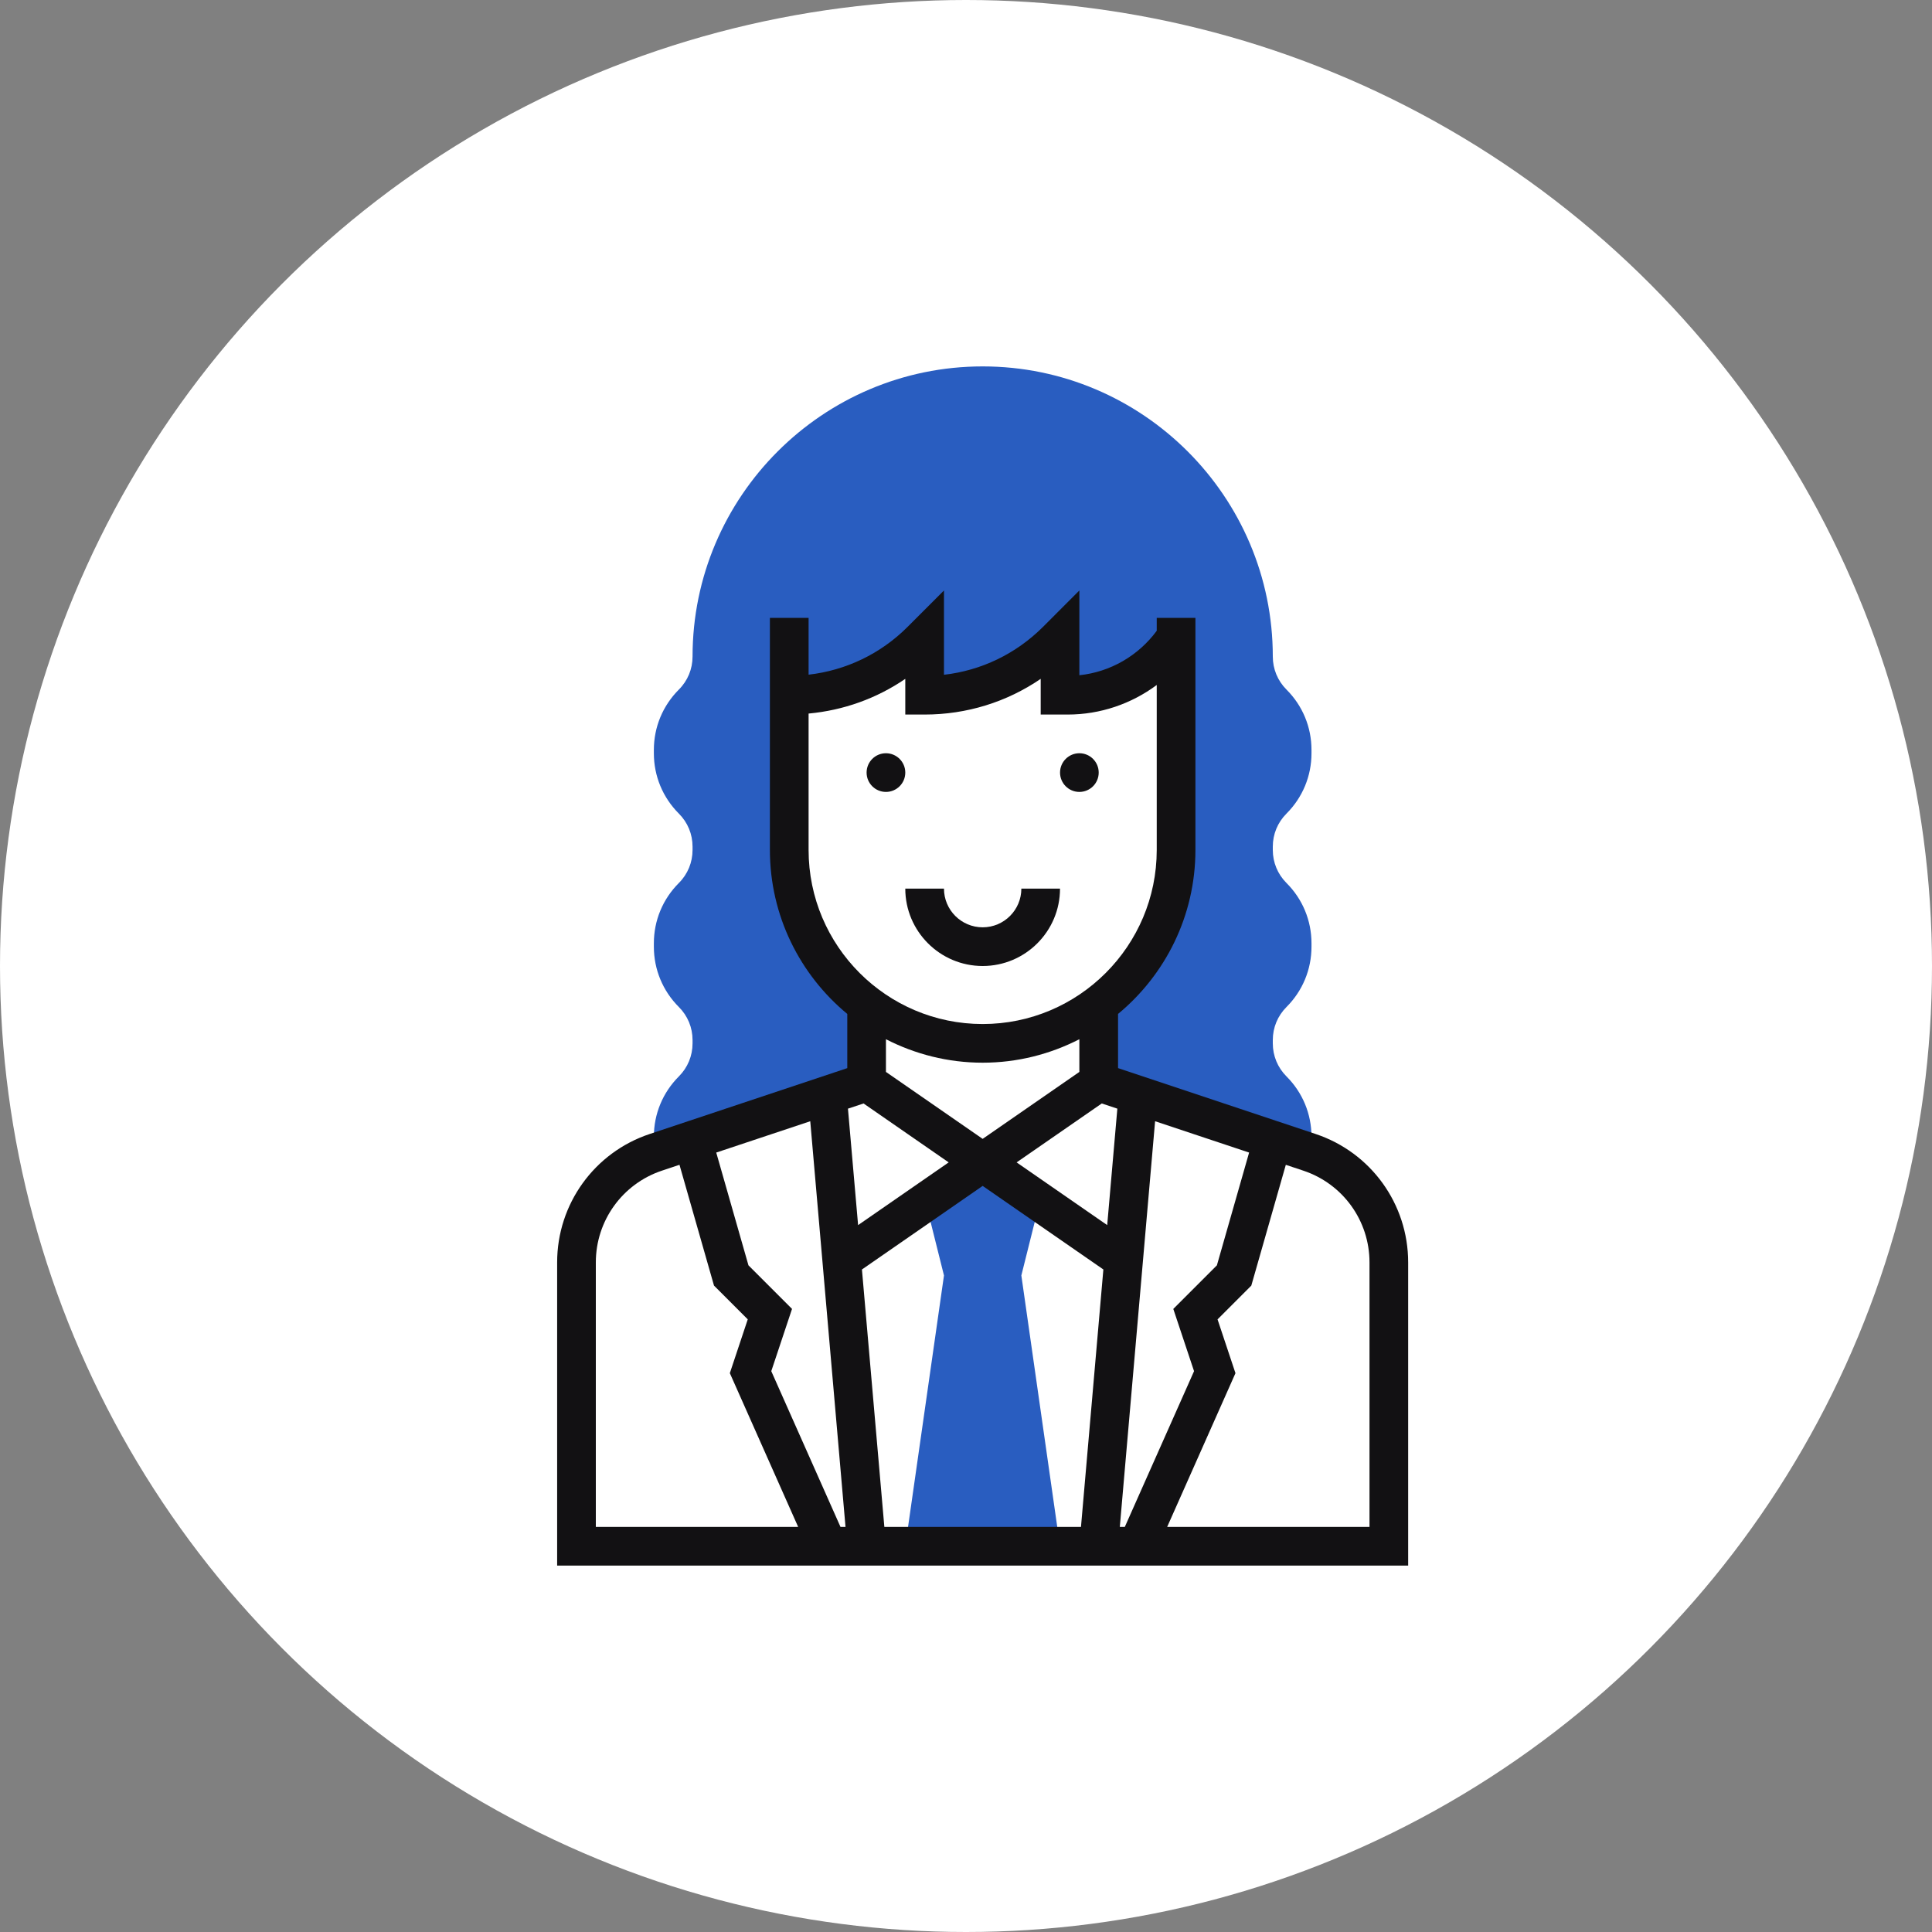 <?xml version="1.0" encoding="UTF-8"?> <svg xmlns="http://www.w3.org/2000/svg" width="80" height="80" viewBox="0 0 80 80" fill="none"><rect x="0" y="0" width="80" height="80" fill="#808080" stroke="none"/> <circle cx="40" cy="40" r="40" fill="white"></circle> <g clip-path="url(#clip0_36_218)"> <path d="M43.893 64.027L42.292 52.814L43.093 49.611L40.69 48.009L38.287 49.611L39.088 52.814L37.486 64.027H43.893Z" fill="#295DC0"></path> <path d="M53.27 33.69C53.938 33.022 54.306 32.134 54.306 31.19V31.052C54.306 30.108 53.938 29.221 53.27 28.553C52.905 28.188 52.704 27.702 52.704 27.186C52.704 20.562 47.315 15.172 40.69 15.172C34.066 15.172 28.677 20.562 28.677 27.186C28.677 27.702 28.476 28.188 28.111 28.553C27.443 29.221 27.075 30.108 27.075 31.052V31.19C27.075 32.134 27.443 33.022 28.111 33.69C28.476 34.055 28.677 34.541 28.677 35.057V35.195C28.677 35.711 28.476 36.197 28.111 36.562C27.443 37.23 27.075 38.117 27.075 39.061V39.199C27.075 40.143 27.443 41.031 28.111 41.699C28.476 42.064 28.677 42.55 28.677 43.066V43.203C28.677 43.72 28.476 44.205 28.111 44.571C27.443 45.239 27.075 46.126 27.075 47.07V47.208H28.677L35.885 44.805V41.602H35.899C33.949 40.141 32.681 37.819 32.681 35.195V28.788C34.733 28.788 36.7 27.973 38.15 26.523L38.288 26.385V28.788C40.339 28.788 42.306 27.973 43.756 26.523L43.894 26.385V28.788H44.209C46.014 28.788 47.698 27.886 48.699 26.385V35.195C48.699 37.819 47.431 40.141 45.481 41.602H45.496V44.805L52.704 47.208H54.306V47.07C54.306 46.126 53.938 45.239 53.27 44.571C52.905 44.205 52.704 43.72 52.704 43.203V43.066C52.704 42.549 52.905 42.064 53.27 41.699C53.938 41.031 54.306 40.143 54.306 39.199V39.061C54.306 38.117 53.938 37.23 53.27 36.562C52.905 36.197 52.704 35.711 52.704 35.195V35.057C52.704 34.541 52.905 34.055 53.27 33.69Z" fill="#295DC0"></path> <path d="M54.476 46.956L46.296 44.228V41.985C48.251 40.368 49.5 37.924 49.5 35.194V25.584H47.898V26.12C47.13 27.159 45.972 27.826 44.694 27.96V24.451L43.19 25.956C42.071 27.074 40.636 27.764 39.088 27.941V24.451L37.583 25.956C36.465 27.074 35.03 27.759 33.482 27.937V25.584H31.88V35.195C31.88 37.924 33.129 40.368 35.084 41.985V44.229L26.903 46.956C24.611 47.719 23.07 49.856 23.07 52.273V64.828H58.309V52.273C58.309 49.856 56.769 47.719 54.476 46.956ZM49.443 56.777L46.576 63.226H46.369L47.83 46.428L51.723 47.725L50.389 52.395L48.584 54.2L49.443 56.777ZM30.992 52.395L29.658 47.725L33.551 46.428L35.011 63.226H34.803L31.937 56.777L32.796 54.199L30.992 52.395ZM35.758 45.692L39.283 48.132L35.532 50.729L35.112 45.907L35.758 45.692ZM35.691 52.567L40.69 49.106L45.688 52.566L44.761 63.226H36.619L35.691 52.567ZM45.622 45.692L46.267 45.907L45.847 50.729L42.096 48.132L45.622 45.692ZM33.482 35.195V29.547C34.928 29.413 36.299 28.922 37.486 28.11V29.588H38.287C40.027 29.588 41.687 29.071 43.093 28.11V29.588H44.21C45.562 29.588 46.846 29.145 47.898 28.364V35.195C47.898 39.169 44.665 42.403 40.69 42.403C36.715 42.403 33.482 39.169 33.482 35.195ZM40.69 44.004C42.132 44.004 43.491 43.649 44.694 43.032V44.386L40.69 47.158L36.685 44.386V43.032C37.888 43.649 39.248 44.004 40.69 44.004ZM24.672 52.273C24.672 50.547 25.773 49.02 27.41 48.474L28.136 48.232L29.565 53.233L30.963 54.632L30.221 56.859L33.05 63.226H24.672V52.273ZM56.708 63.226H48.33L51.158 56.86L50.416 54.633L51.814 53.234L53.243 48.233L53.969 48.475C55.607 49.02 56.708 50.547 56.708 52.273V63.226Z" fill="#121113"></path> <path d="M44.694 32.792C45.137 32.792 45.495 32.433 45.495 31.991C45.495 31.549 45.137 31.19 44.694 31.19C44.252 31.19 43.894 31.549 43.894 31.991C43.894 32.433 44.252 32.792 44.694 32.792Z" fill="#121113"></path> <path d="M36.685 32.792C37.127 32.792 37.486 32.433 37.486 31.991C37.486 31.549 37.127 31.19 36.685 31.19C36.242 31.19 35.884 31.549 35.884 31.991C35.884 32.433 36.242 32.792 36.685 32.792Z" fill="#121113"></path> <path d="M40.69 40C42.457 40 43.893 38.563 43.893 36.796H42.292C42.292 37.68 41.573 38.398 40.69 38.398C39.806 38.398 39.088 37.68 39.088 36.796H37.486C37.486 38.563 38.923 40 40.69 40Z" fill="#121113"></path> </g> <defs> <clipPath id="clip0_36_218"> <rect width="49.655" height="49.655" fill="white" transform="translate(15.862 15.172)"></rect> </clipPath> </defs> </svg> 